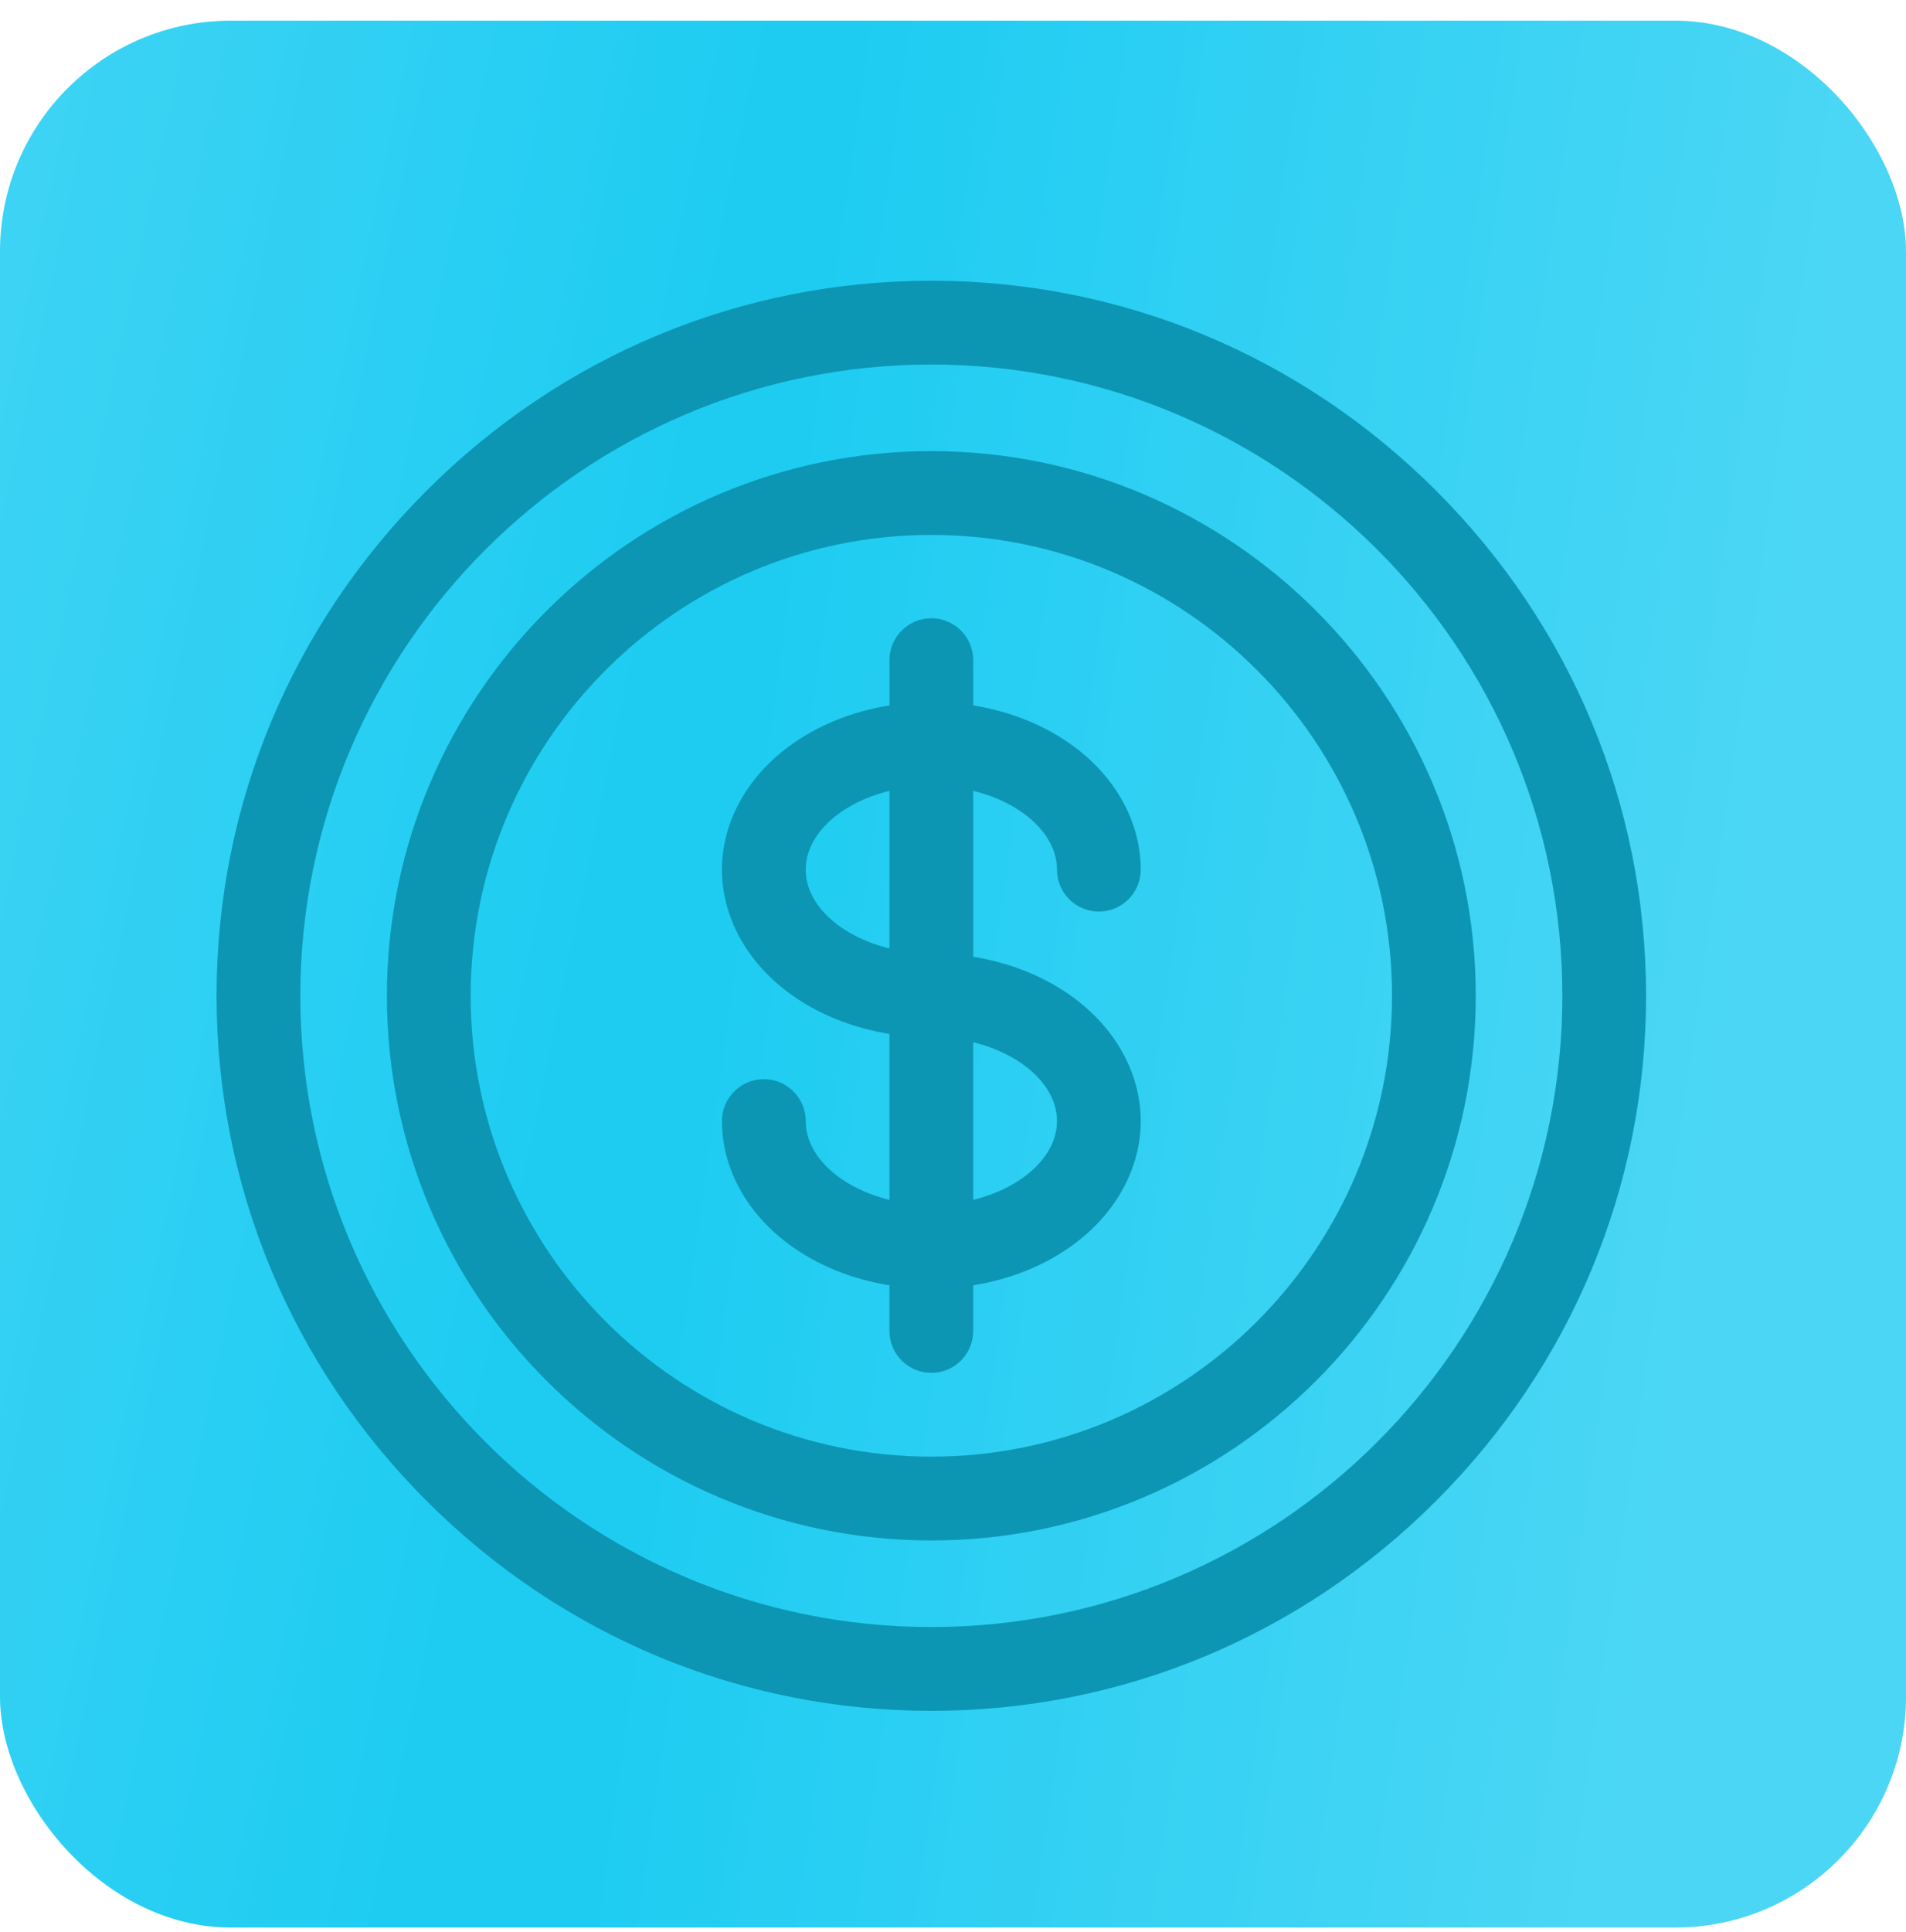 <?xml version="1.0" encoding="UTF-8"?> <svg xmlns="http://www.w3.org/2000/svg" width="76" height="77" viewBox="0 0 76 77" fill="none"><rect y="0.825" width="76" height="76" rx="9.201" fill="#1ECCF2"></rect><rect y="0.825" width="76" height="76" rx="9.201" fill="url(#paint0_linear_148_1028)" fill-opacity="0.2"></rect><rect y="0.825" width="76" height="76" rx="9.201" fill="url(#paint1_linear_148_1028)" fill-opacity="0.2"></rect><g clip-path="url(#clip0_148_1028)" filter="url(#filter0_d_148_1028)"><path d="M57.266 19.559C51.868 14.162 44.719 11.189 37.136 11.189C29.553 11.189 22.405 14.162 17.007 19.559C11.609 24.957 8.636 32.106 8.636 39.689C8.636 47.272 11.609 54.421 17.007 59.818C22.405 65.216 29.553 68.189 37.136 68.189C44.719 68.189 51.868 65.216 57.266 59.818C62.664 54.421 65.636 47.272 65.636 39.689C65.636 32.106 62.664 24.957 57.266 19.559ZM37.136 64.849C23.263 64.849 11.976 53.562 11.976 39.689C11.976 25.816 23.263 14.529 37.136 14.529C51.01 14.529 62.297 25.816 62.297 39.689C62.297 53.562 51.01 64.849 37.136 64.849Z" fill="#0C96B4"></path><path d="M37.136 17.98C25.166 17.98 15.427 27.719 15.427 39.689C15.427 51.659 25.166 61.398 37.136 61.398C49.107 61.398 58.845 51.659 58.845 39.689C58.845 27.719 49.107 17.98 37.136 17.98ZM37.136 58.058C27.008 58.058 18.767 49.818 18.767 39.689C18.767 29.56 27.008 21.32 37.136 21.32C47.265 21.32 55.505 29.56 55.505 39.689C55.505 49.818 47.265 58.058 37.136 58.058Z" fill="#0C96B4"></path><path d="M42.146 34.662C42.146 35.584 42.894 36.332 43.816 36.332C44.738 36.332 45.486 35.584 45.486 34.662C45.486 32.813 44.529 31.035 42.861 29.784C41.722 28.929 40.321 28.358 38.806 28.116V26.312C38.806 25.39 38.059 24.642 37.136 24.642C36.214 24.642 35.466 25.39 35.466 26.312V28.116C33.952 28.358 32.55 28.929 31.411 29.784C29.743 31.035 28.787 32.813 28.787 34.662C28.787 36.511 29.743 38.289 31.411 39.54C32.55 40.395 33.952 40.966 35.466 41.208V47.822C33.543 47.352 32.127 46.104 32.127 44.681C32.127 43.759 31.379 43.012 30.457 43.012C29.534 43.012 28.787 43.759 28.787 44.681C28.787 46.531 29.743 48.309 31.411 49.56C32.55 50.414 33.952 50.985 35.466 51.228V53.048C35.466 53.97 36.214 54.718 37.136 54.718C38.059 54.718 38.806 53.97 38.806 53.048V51.228C40.321 50.985 41.722 50.414 42.861 49.56C44.529 48.309 45.486 46.531 45.486 44.681C45.486 42.832 44.529 41.054 42.861 39.803C41.722 38.949 40.321 38.378 38.806 38.135V31.521C40.73 31.991 42.146 33.24 42.146 34.662ZM32.127 34.662C32.127 33.24 33.543 31.991 35.466 31.521V37.803C33.543 37.333 32.127 36.084 32.127 34.662ZM42.146 44.681C42.146 46.104 40.73 47.352 38.806 47.822V41.541C40.73 42.011 42.146 43.259 42.146 44.681Z" fill="#0C96B4"></path></g><defs><filter id="filter0_d_148_1028" x="6.636" y="9.189" width="61" height="61" filterUnits="userSpaceOnUse" color-interpolation-filters="sRGB"><feFlood flood-opacity="0" result="BackgroundImageFix"></feFlood><feColorMatrix in="SourceAlpha" type="matrix" values="0 0 0 0 0 0 0 0 0 0 0 0 0 0 0 0 0 0 127 0" result="hardAlpha"></feColorMatrix><feOffset></feOffset><feGaussianBlur stdDeviation="1"></feGaussianBlur><feComposite in2="hardAlpha" operator="out"></feComposite><feColorMatrix type="matrix" values="0 0 0 0 1 0 0 0 0 1 0 0 0 0 1 0 0 0 0.35 0"></feColorMatrix><feBlend mode="normal" in2="BackgroundImageFix" result="effect1_dropShadow_148_1028"></feBlend><feBlend mode="normal" in="SourceGraphic" in2="effect1_dropShadow_148_1028" result="shape"></feBlend></filter><linearGradient id="paint0_linear_148_1028" x1="-6.957" y1="-18.296" x2="33.114" y2="-9.957" gradientUnits="userSpaceOnUse"><stop stop-color="white"></stop><stop offset="1" stop-color="white" stop-opacity="0"></stop></linearGradient><linearGradient id="paint1_linear_148_1028" x1="63.172" y1="79.749" x2="23.831" y2="74.082" gradientUnits="userSpaceOnUse"><stop stop-color="white"></stop><stop offset="1" stop-color="white" stop-opacity="0"></stop></linearGradient><clipPath id="clip0_148_1028"><rect width="57" height="57" fill="white" transform="translate(8.636 11.189)"></rect></clipPath></defs></svg> 